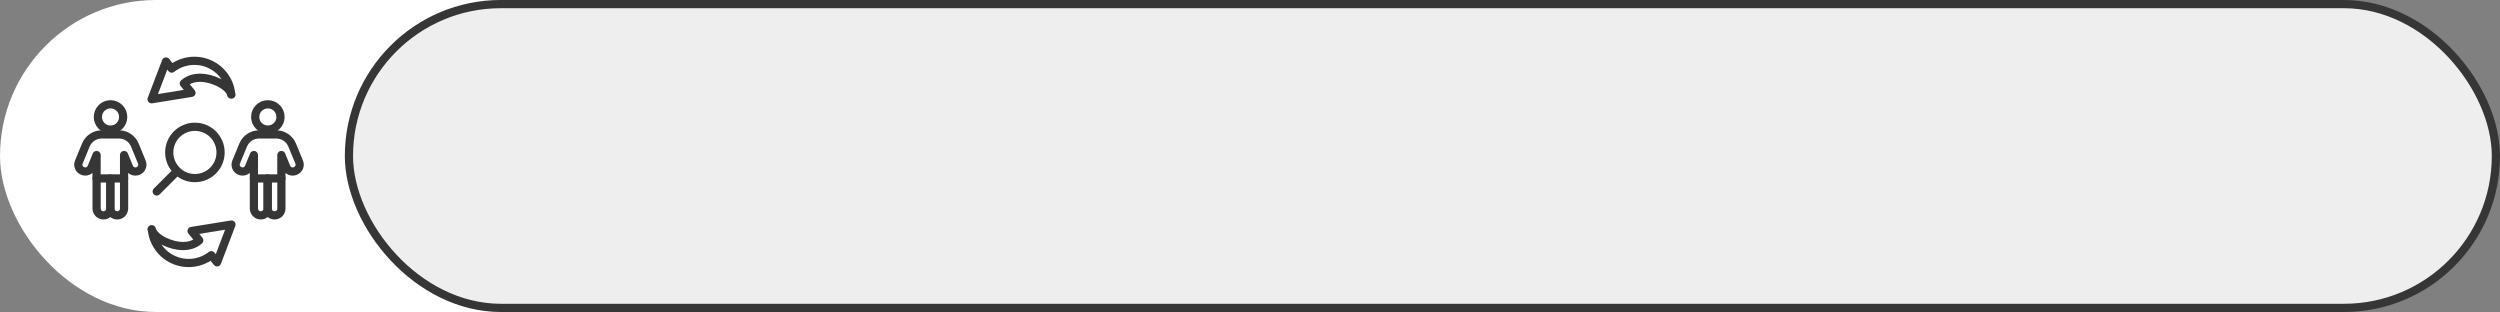 <?xml version="1.0" encoding="UTF-8"?> <svg xmlns="http://www.w3.org/2000/svg" width="609" height="76" viewBox="0 0 609 76" fill="none"><rect x="0" y="0" width="609" height="76" fill="#808080" stroke="none"/><rect width="157" height="76" rx="38" fill="white"></rect><rect x="85" y="1" width="523" height="74" rx="37" fill="#EEEEEE"></rect><rect x="85" y="1" width="523" height="74" rx="37" stroke="#363636" stroke-width="2"></rect><path d="M26.878 43.477V50.797C26.878 51.262 26.689 51.676 26.39 51.98C26.086 52.284 25.667 52.468 25.207 52.468C24.282 52.468 23.531 51.718 23.531 50.792V43.473H26.878V43.477Z" stroke="#363636" stroke-width="2" stroke-linecap="round" stroke-linejoin="round"></path><path d="M30.225 43.477V50.797C30.225 51.262 30.036 51.676 29.737 51.98C29.433 52.284 29.014 52.468 28.554 52.468C27.628 52.468 26.878 51.718 26.878 50.792V43.473H30.23L30.225 43.477Z" stroke="#363636" stroke-width="2" stroke-linecap="round" stroke-linejoin="round"></path><path d="M23.527 43.473V37.769L22.298 40.757C21.953 41.599 20.99 42 20.152 41.654L20.097 41.631C19.255 41.286 18.854 40.324 19.204 39.486L20.912 35.334C21.557 33.764 23.085 32.742 24.784 32.742H28.977C30.676 32.742 32.205 33.764 32.849 35.334L34.557 39.486C34.902 40.328 34.502 41.291 33.659 41.636L33.604 41.659C32.761 42.004 31.799 41.604 31.454 40.766L30.225 37.769V43.482" stroke="#363636" stroke-width="2" stroke-linecap="round" stroke-linejoin="round"></path><path d="M26.924 31.573C28.628 31.573 30.008 30.192 30.008 28.488C30.008 26.785 28.628 25.404 26.924 25.404C25.221 25.404 23.84 26.785 23.84 28.488C23.84 30.192 25.221 31.573 26.924 31.573Z" stroke="#363636" stroke-width="2" stroke-linecap="round" stroke-linejoin="round"></path><path d="M65.198 43.477V50.797C65.198 51.262 65.009 51.676 64.71 51.98C64.406 52.284 63.987 52.468 63.527 52.468C62.601 52.468 61.851 51.718 61.851 50.792V43.473H65.198V43.477Z" stroke="#363636" stroke-width="2" stroke-linecap="round" stroke-linejoin="round"></path><path d="M68.549 43.477V50.797C68.549 51.262 68.36 51.676 68.061 51.98C67.757 52.284 67.338 52.468 66.878 52.468C65.953 52.468 65.202 51.718 65.202 50.792V43.473H68.554L68.549 43.477Z" stroke="#363636" stroke-width="2" stroke-linecap="round" stroke-linejoin="round"></path><path d="M61.846 43.473V37.769L60.617 40.757C60.272 41.599 59.31 42 58.472 41.654L58.417 41.631C57.574 41.286 57.174 40.324 57.523 39.486L59.231 35.334C59.876 33.764 61.404 32.742 63.103 32.742H67.297C68.995 32.742 70.524 33.764 71.168 35.334L72.876 39.486C73.221 40.328 72.821 41.291 71.978 41.636L71.923 41.659C71.081 42.004 70.119 41.604 69.773 40.766L68.544 37.769V43.482" stroke="#363636" stroke-width="2" stroke-linecap="round" stroke-linejoin="round"></path><path d="M65.248 31.573C66.952 31.573 68.332 30.192 68.332 28.488C68.332 26.785 66.952 25.404 65.248 25.404C63.545 25.404 62.164 26.785 62.164 28.488C62.164 30.192 63.545 31.573 65.248 31.573Z" stroke="#363636" stroke-width="2" stroke-linecap="round" stroke-linejoin="round"></path><path d="M36.928 55.838C37.733 58.278 41.863 59.944 44.569 59.944C45.624 59.944 47.281 59.696 48.533 58.554L46.669 56.27L56.382 54.701L52.883 63.898L51.479 62.172C49.951 63.36 48.036 64.069 45.955 64.069C41.241 64.069 37.374 60.45 36.983 55.838H36.932H36.928Z" stroke="#363636" stroke-width="2" stroke-linecap="round" stroke-linejoin="round"></path><path d="M56.382 23.043C55.577 20.603 51.447 18.936 48.74 18.936C47.686 18.936 46.029 19.185 44.777 20.326L46.641 22.61L36.928 24.18L40.426 14.982L41.83 16.708C43.359 15.521 45.274 14.812 47.355 14.812C52.069 14.812 55.935 18.43 56.327 23.043H56.377H56.382Z" stroke="#363636" stroke-width="2" stroke-linecap="round" stroke-linejoin="round"></path><path d="M53.731 37.134C53.731 33.681 50.932 30.882 47.479 30.882C44.026 30.882 41.227 33.681 41.227 37.134C41.227 38.86 41.927 40.421 43.06 41.553C44.192 42.686 45.753 43.385 47.479 43.385C50.932 43.385 53.731 40.587 53.731 37.134Z" stroke="#363636" stroke-width="2" stroke-linecap="round" stroke-linejoin="round"></path><path d="M38.18 46.644L42.963 41.857" stroke="#363636" stroke-width="2" stroke-linecap="round" stroke-linejoin="round"></path></svg> 